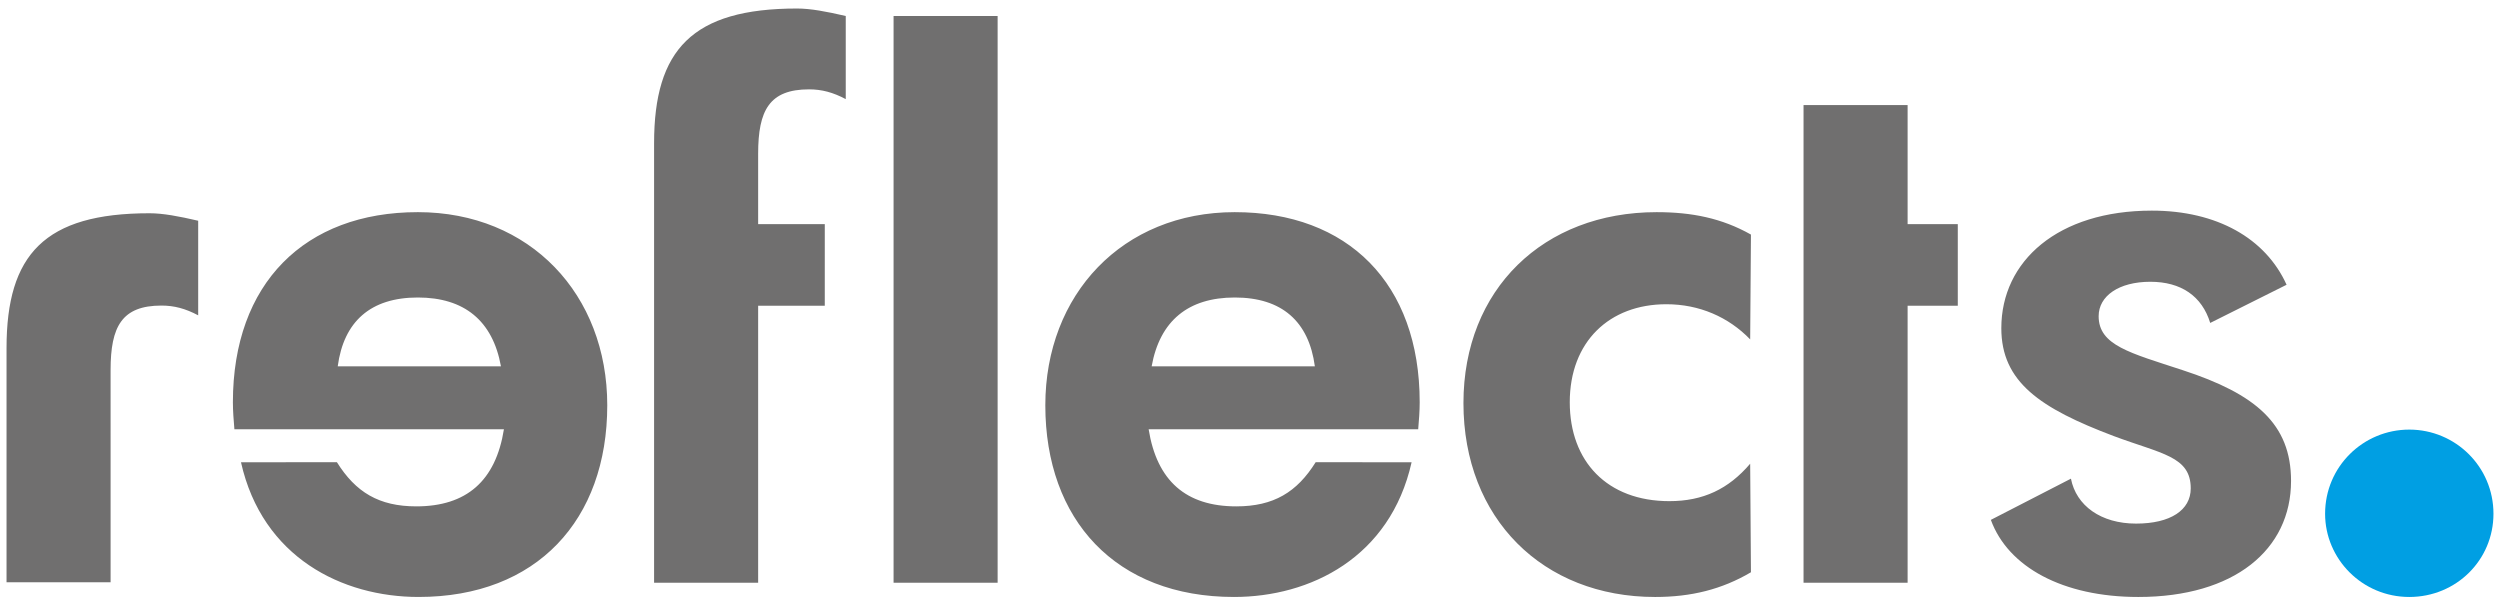 <svg xmlns="http://www.w3.org/2000/svg" width="801" height="194"><path fill="#009FE3" d="M771.934 137.643c14.77 0 26.973 11.882 26.973 26.968 0 14.776-11.883 26.66-26.973 26.66-15.094 0-26.973-12.19-26.973-26.66 0-15.087 12.195-26.968 26.973-26.968z"/><path d="M133.87 67.973c-36.218 0-59.25 22.79-59.25 60.916 0 2.888.245 5.763.482 8.646h86.357c-2.638 16.551-11.99 24.705-28.068 24.705-11.99 0-19.451-4.555-25.448-14.155l-30.729.028c6.846 30.504 32.435 43.155 56.903 43.155 37.901 0 60.451-24.704 60.451-61.415 0-35.5-24.708-61.88-60.698-61.88zm-25.661 49.403c1.92-14.389 10.556-22.057 25.661-22.057 14.879 0 23.996 7.43 26.634 22.057h-52.295zM395.62 67.973c-35.992 0-60.7 26.38-60.7 61.88 0 36.711 22.548 61.415 60.451 61.415 24.465 0 50.057-12.651 56.905-43.155l-30.732-.028c-5.992 9.6-13.459 14.155-25.448 14.155-16.075 0-25.429-8.154-28.069-24.705h86.363c.238-2.883.479-5.756.479-8.646-.002-38.127-23.031-60.916-59.249-60.916zm-26.634 49.403c2.636-14.627 11.753-22.057 26.634-22.057 15.107 0 23.732 7.668 25.662 22.057h-52.296zM209.569 45.903v140.805h33.341V97.95h21.351V71.809H242.91V49.264c0-13.921 3.593-20.634 16.306-20.634 4.083 0 7.68.963 11.762 3.126V5.124c-6.242-1.442-11.28-2.395-15.598-2.395-33.585 0-45.811 13.185-45.811 43.174zM286.3 5.122h33.34v181.583H286.3zm247.589 92.355c10.555 0 19.916 4.074 26.867 11.265l.246-33.586c-9.361-5.271-18.961-7.182-30.23-7.182-36.225 0-61.885 24.696-61.885 61.165 0 36.948 25.42 62.132 61.404 62.132 11.518 0 21.35-2.406 30.711-7.922l-.248-34.773c-6.951 8.146-15.107 11.99-25.898 11.99-19.91 0-31.904-12.72-31.904-31.676-.001-19.424 12.704-31.413 30.937-31.413zm77.31-63.812h-33.345v153.042h33.345V97.95h16.076V71.808h-16.076zm88.078 84.915c-16.801-5.519-26.871-7.913-26.871-17.271 0-6.473 6.475-11.028 16.559-11.028 9.824 0 16.539 4.556 19.188 13.188l24.467-12.232c-6.723-14.871-22.313-23.752-43.178-23.752-29.994 0-48.219 16.076-48.219 37.666 0 17.267 12.475 25.664 35.977 34.549 15.357 5.75 24.709 6.472 24.709 16.787 0 6.953-6.479 11.274-17.514 11.274-11.273 0-19.18-5.752-20.869-14.396l-25.66 13.201c5.516 15.1 23.025 24.705 47.258 24.705 30.705 0 48.926-15.123 48.926-37.187-.001-18.23-11.271-27.831-34.773-35.504zM2.094 111.505v75.042h33.339v-46.618l-.003-20.21.003-1.176c0-13.912 3.595-20.64 16.308-20.64 4.079 0 7.676.965 11.758 3.129V70.725c-6.237-1.446-11.278-2.397-15.597-2.397-33.586-.001-45.808 13.184-45.808 43.177z" fill="#706F6F"/></svg>